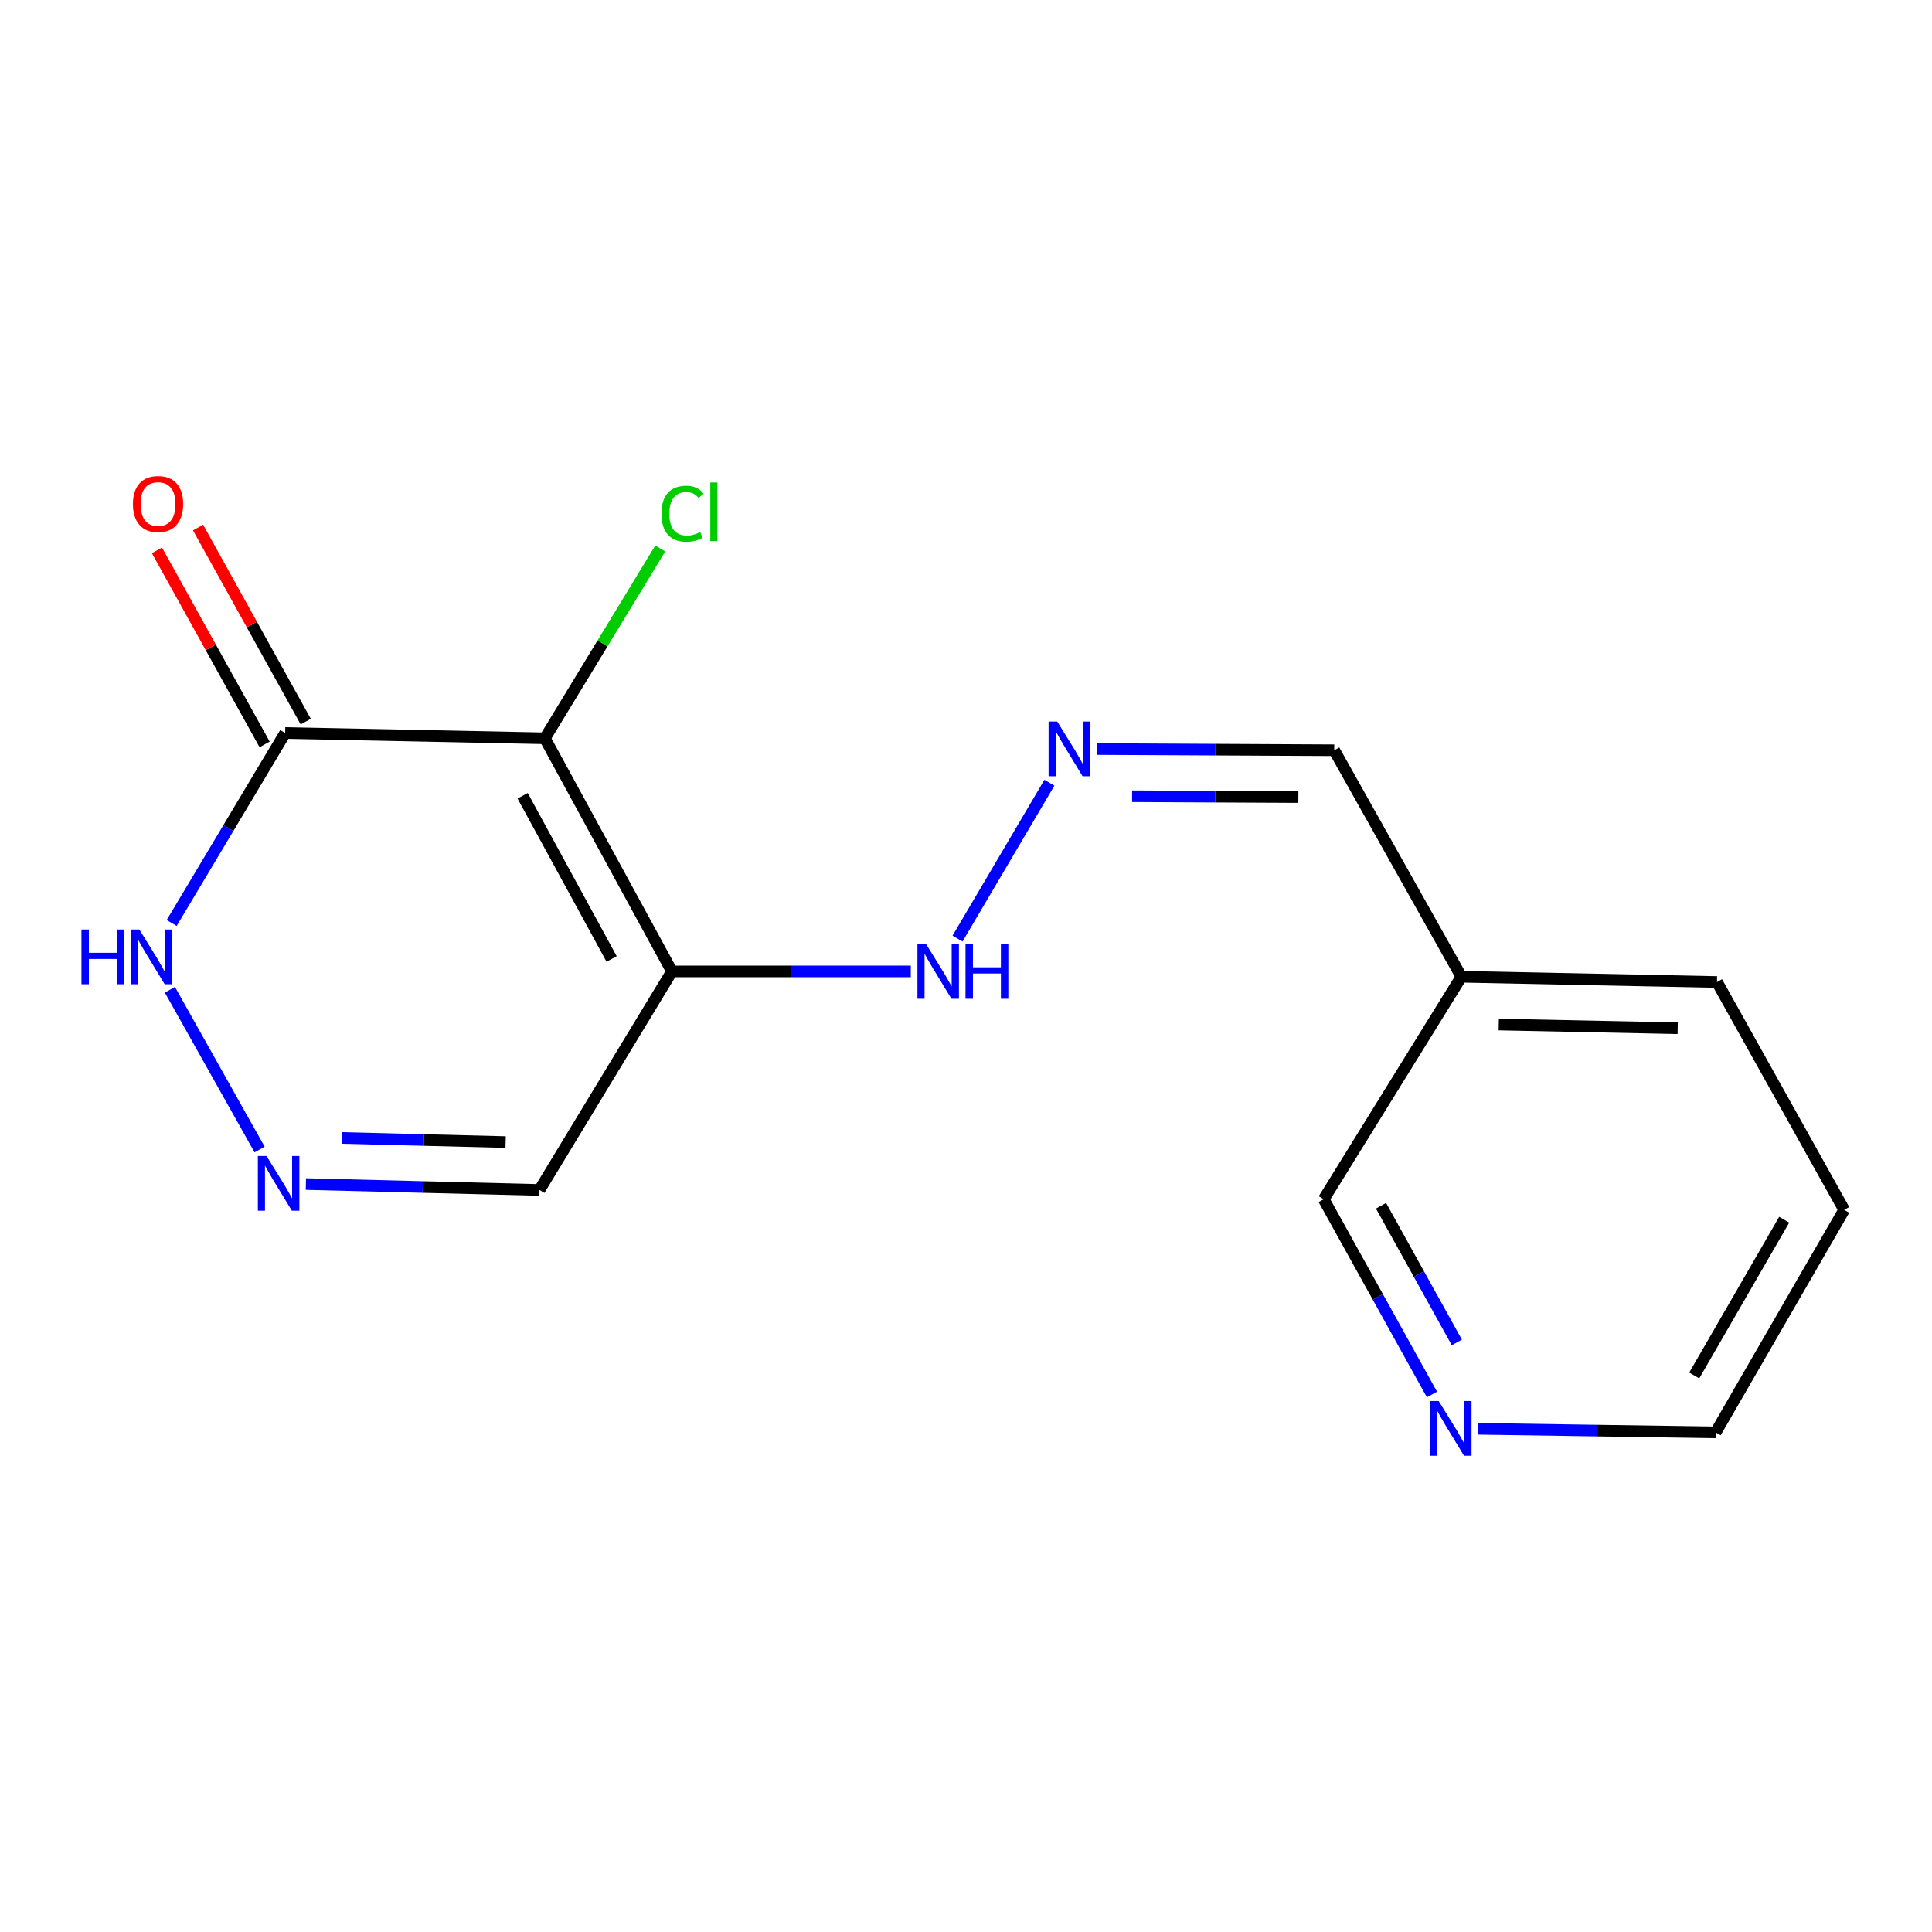 <?xml version='1.0' encoding='iso-8859-1'?>
<svg version='1.1' baseProfile='full'
              xmlns='http://www.w3.org/2000/svg'
                      xmlns:rdkit='http://www.rdkit.org/xml'
                      xmlns:xlink='http://www.w3.org/1999/xlink'
                  xml:space='preserve'
width='1000px' height='1000px' viewBox='0 0 1000 1000'>
<!-- END OF HEADER -->
<rect style='opacity:1.0;fill:#FFFFFF;stroke:none' width='1000' height='1000' x='0' y='0'> </rect>
<path class='bond-0' d='M 282.005,382.148 L 347.794,502.803' style='fill:none;fill-rule:evenodd;stroke:#000000;stroke-width:6px;stroke-linecap:butt;stroke-linejoin:miter;stroke-opacity:1' />
<path class='bond-0' d='M 270.511,411.894 L 316.564,496.353' style='fill:none;fill-rule:evenodd;stroke:#000000;stroke-width:6px;stroke-linecap:butt;stroke-linejoin:miter;stroke-opacity:1' />
<path class='bond-1' d='M 282.005,382.148 L 147.602,379.404' style='fill:none;fill-rule:evenodd;stroke:#000000;stroke-width:6px;stroke-linecap:butt;stroke-linejoin:miter;stroke-opacity:1' />
<path class='bond-8' d='M 282.005,382.148 L 311.877,333.015' style='fill:none;fill-rule:evenodd;stroke:#000000;stroke-width:6px;stroke-linecap:butt;stroke-linejoin:miter;stroke-opacity:1' />
<path class='bond-8' d='M 311.877,333.015 L 341.748,283.882' style='fill:none;fill-rule:evenodd;stroke:#00CC00;stroke-width:6px;stroke-linecap:butt;stroke-linejoin:miter;stroke-opacity:1' />
<path class='bond-4' d='M 347.794,502.803 L 279.234,615.916' style='fill:none;fill-rule:evenodd;stroke:#000000;stroke-width:6px;stroke-linecap:butt;stroke-linejoin:miter;stroke-opacity:1' />
<path class='bond-6' d='M 347.794,502.803 L 409.606,502.803' style='fill:none;fill-rule:evenodd;stroke:#000000;stroke-width:6px;stroke-linecap:butt;stroke-linejoin:miter;stroke-opacity:1' />
<path class='bond-6' d='M 409.606,502.803 L 471.418,502.803' style='fill:none;fill-rule:evenodd;stroke:#0000FF;stroke-width:6px;stroke-linecap:butt;stroke-linejoin:miter;stroke-opacity:1' />
<path class='bond-3' d='M 147.602,379.404 L 118.229,428.572' style='fill:none;fill-rule:evenodd;stroke:#000000;stroke-width:6px;stroke-linecap:butt;stroke-linejoin:miter;stroke-opacity:1' />
<path class='bond-3' d='M 118.229,428.572 L 88.856,477.74' style='fill:none;fill-rule:evenodd;stroke:#0000FF;stroke-width:6px;stroke-linecap:butt;stroke-linejoin:miter;stroke-opacity:1' />
<path class='bond-7' d='M 158.24,373.502 L 130.374,323.276' style='fill:none;fill-rule:evenodd;stroke:#000000;stroke-width:6px;stroke-linecap:butt;stroke-linejoin:miter;stroke-opacity:1' />
<path class='bond-7' d='M 130.374,323.276 L 102.509,273.051' style='fill:none;fill-rule:evenodd;stroke:#FF0000;stroke-width:6px;stroke-linecap:butt;stroke-linejoin:miter;stroke-opacity:1' />
<path class='bond-7' d='M 136.965,385.306 L 109.099,335.081' style='fill:none;fill-rule:evenodd;stroke:#000000;stroke-width:6px;stroke-linecap:butt;stroke-linejoin:miter;stroke-opacity:1' />
<path class='bond-7' d='M 109.099,335.081 L 81.233,284.856' style='fill:none;fill-rule:evenodd;stroke:#FF0000;stroke-width:6px;stroke-linecap:butt;stroke-linejoin:miter;stroke-opacity:1' />
<path class='bond-2' d='M 134.371,594.988 L 87.937,512.293' style='fill:none;fill-rule:evenodd;stroke:#0000FF;stroke-width:6px;stroke-linecap:butt;stroke-linejoin:miter;stroke-opacity:1' />
<path class='bond-16' d='M 158.326,612.866 L 218.78,614.391' style='fill:none;fill-rule:evenodd;stroke:#0000FF;stroke-width:6px;stroke-linecap:butt;stroke-linejoin:miter;stroke-opacity:1' />
<path class='bond-16' d='M 218.78,614.391 L 279.234,615.916' style='fill:none;fill-rule:evenodd;stroke:#000000;stroke-width:6px;stroke-linecap:butt;stroke-linejoin:miter;stroke-opacity:1' />
<path class='bond-16' d='M 177.076,589 L 219.394,590.068' style='fill:none;fill-rule:evenodd;stroke:#0000FF;stroke-width:6px;stroke-linecap:butt;stroke-linejoin:miter;stroke-opacity:1' />
<path class='bond-16' d='M 219.394,590.068 L 261.712,591.135' style='fill:none;fill-rule:evenodd;stroke:#000000;stroke-width:6px;stroke-linecap:butt;stroke-linejoin:miter;stroke-opacity:1' />
<path class='bond-5' d='M 543.17,405.138 L 495.62,485.809' style='fill:none;fill-rule:evenodd;stroke:#0000FF;stroke-width:6px;stroke-linecap:butt;stroke-linejoin:miter;stroke-opacity:1' />
<path class='bond-10' d='M 567.654,387.707 L 629.124,388.016' style='fill:none;fill-rule:evenodd;stroke:#0000FF;stroke-width:6px;stroke-linecap:butt;stroke-linejoin:miter;stroke-opacity:1' />
<path class='bond-10' d='M 629.124,388.016 L 690.593,388.325' style='fill:none;fill-rule:evenodd;stroke:#000000;stroke-width:6px;stroke-linecap:butt;stroke-linejoin:miter;stroke-opacity:1' />
<path class='bond-10' d='M 585.973,412.131 L 629.001,412.347' style='fill:none;fill-rule:evenodd;stroke:#0000FF;stroke-width:6px;stroke-linecap:butt;stroke-linejoin:miter;stroke-opacity:1' />
<path class='bond-10' d='M 629.001,412.347 L 672.03,412.563' style='fill:none;fill-rule:evenodd;stroke:#000000;stroke-width:6px;stroke-linecap:butt;stroke-linejoin:miter;stroke-opacity:1' />
<path class='bond-9' d='M 741.185,721.792 L 713.159,671.267' style='fill:none;fill-rule:evenodd;stroke:#0000FF;stroke-width:6px;stroke-linecap:butt;stroke-linejoin:miter;stroke-opacity:1' />
<path class='bond-9' d='M 713.159,671.267 L 685.132,620.742' style='fill:none;fill-rule:evenodd;stroke:#000000;stroke-width:6px;stroke-linecap:butt;stroke-linejoin:miter;stroke-opacity:1' />
<path class='bond-9' d='M 754.054,694.832 L 734.435,659.464' style='fill:none;fill-rule:evenodd;stroke:#0000FF;stroke-width:6px;stroke-linecap:butt;stroke-linejoin:miter;stroke-opacity:1' />
<path class='bond-9' d='M 734.435,659.464 L 714.817,624.097' style='fill:none;fill-rule:evenodd;stroke:#000000;stroke-width:6px;stroke-linecap:butt;stroke-linejoin:miter;stroke-opacity:1' />
<path class='bond-17' d='M 765.089,739.555 L 826.558,740.476' style='fill:none;fill-rule:evenodd;stroke:#0000FF;stroke-width:6px;stroke-linecap:butt;stroke-linejoin:miter;stroke-opacity:1' />
<path class='bond-17' d='M 826.558,740.476 L 888.027,741.397' style='fill:none;fill-rule:evenodd;stroke:#000000;stroke-width:6px;stroke-linecap:butt;stroke-linejoin:miter;stroke-opacity:1' />
<path class='bond-11' d='M 690.593,388.325 L 756.409,505.561' style='fill:none;fill-rule:evenodd;stroke:#000000;stroke-width:6px;stroke-linecap:butt;stroke-linejoin:miter;stroke-opacity:1' />
<path class='bond-12' d='M 756.409,505.561 L 685.132,620.742' style='fill:none;fill-rule:evenodd;stroke:#000000;stroke-width:6px;stroke-linecap:butt;stroke-linejoin:miter;stroke-opacity:1' />
<path class='bond-14' d='M 756.409,505.561 L 888.716,508.291' style='fill:none;fill-rule:evenodd;stroke:#000000;stroke-width:6px;stroke-linecap:butt;stroke-linejoin:miter;stroke-opacity:1' />
<path class='bond-14' d='M 775.753,530.296 L 868.368,532.208' style='fill:none;fill-rule:evenodd;stroke:#000000;stroke-width:6px;stroke-linecap:butt;stroke-linejoin:miter;stroke-opacity:1' />
<path class='bond-13' d='M 888.027,741.397 L 954.545,626.216' style='fill:none;fill-rule:evenodd;stroke:#000000;stroke-width:6px;stroke-linecap:butt;stroke-linejoin:miter;stroke-opacity:1' />
<path class='bond-13' d='M 876.935,711.952 L 923.498,631.325' style='fill:none;fill-rule:evenodd;stroke:#000000;stroke-width:6px;stroke-linecap:butt;stroke-linejoin:miter;stroke-opacity:1' />
<path class='bond-15' d='M 888.716,508.291 L 954.545,626.216' style='fill:none;fill-rule:evenodd;stroke:#000000;stroke-width:6px;stroke-linecap:butt;stroke-linejoin:miter;stroke-opacity:1' />
<path  class='atom-3' d='M 137.95 598.35
L 147.23 613.35
Q 148.15 614.83, 149.63 617.51
Q 151.11 620.19, 151.19 620.35
L 151.19 598.35
L 154.95 598.35
L 154.95 626.67
L 151.07 626.67
L 141.11 610.27
Q 139.95 608.35, 138.71 606.15
Q 137.51 603.95, 137.15 603.27
L 137.15 626.67
L 133.47 626.67
L 133.47 598.35
L 137.95 598.35
' fill='#0000FF'/>
<path  class='atom-4' d='M 42.16 481.114
L 46 481.114
L 46 493.154
L 60.48 493.154
L 60.48 481.114
L 64.32 481.114
L 64.32 509.434
L 60.48 509.434
L 60.48 496.354
L 46 496.354
L 46 509.434
L 42.16 509.434
L 42.16 481.114
' fill='#0000FF'/>
<path  class='atom-4' d='M 72.12 481.114
L 81.4 496.114
Q 82.32 497.594, 83.8 500.274
Q 85.28 502.954, 85.36 503.114
L 85.36 481.114
L 89.12 481.114
L 89.12 509.434
L 85.24 509.434
L 75.28 493.034
Q 74.12 491.114, 72.88 488.914
Q 71.68 486.714, 71.32 486.034
L 71.32 509.434
L 67.64 509.434
L 67.64 481.114
L 72.12 481.114
' fill='#0000FF'/>
<path  class='atom-6' d='M 547.227 373.476
L 556.507 388.476
Q 557.427 389.956, 558.907 392.636
Q 560.387 395.316, 560.467 395.476
L 560.467 373.476
L 564.227 373.476
L 564.227 401.796
L 560.347 401.796
L 550.387 385.396
Q 549.227 383.476, 547.987 381.276
Q 546.787 379.076, 546.427 378.396
L 546.427 401.796
L 542.747 401.796
L 542.747 373.476
L 547.227 373.476
' fill='#0000FF'/>
<path  class='atom-7' d='M 479.343 488.643
L 488.623 503.643
Q 489.543 505.123, 491.023 507.803
Q 492.503 510.483, 492.583 510.643
L 492.583 488.643
L 496.343 488.643
L 496.343 516.963
L 492.463 516.963
L 482.503 500.563
Q 481.343 498.643, 480.103 496.443
Q 478.903 494.243, 478.543 493.563
L 478.543 516.963
L 474.863 516.963
L 474.863 488.643
L 479.343 488.643
' fill='#0000FF'/>
<path  class='atom-7' d='M 499.743 488.643
L 503.583 488.643
L 503.583 500.683
L 518.063 500.683
L 518.063 488.643
L 521.903 488.643
L 521.903 516.963
L 518.063 516.963
L 518.063 503.883
L 503.583 503.883
L 503.583 516.963
L 499.743 516.963
L 499.743 488.643
' fill='#0000FF'/>
<path  class='atom-8' d='M 68.8 260.883
Q 68.8 254.083, 72.16 250.283
Q 75.52 246.483, 81.8 246.483
Q 88.08 246.483, 91.44 250.283
Q 94.8 254.083, 94.8 260.883
Q 94.8 267.763, 91.4 271.683
Q 88 275.563, 81.8 275.563
Q 75.56 275.563, 72.16 271.683
Q 68.8 267.803, 68.8 260.883
M 81.8 272.363
Q 86.12 272.363, 88.44 269.483
Q 90.8 266.563, 90.8 260.883
Q 90.8 255.323, 88.44 252.523
Q 86.12 249.683, 81.8 249.683
Q 77.48 249.683, 75.12 252.483
Q 72.8 255.283, 72.8 260.883
Q 72.8 266.603, 75.12 269.483
Q 77.48 272.363, 81.8 272.363
' fill='#FF0000'/>
<path  class='atom-9' d='M 342.362 265.892
Q 342.362 258.852, 345.642 255.172
Q 348.962 251.452, 355.242 251.452
Q 361.082 251.452, 364.202 255.572
L 361.562 257.732
Q 359.282 254.732, 355.242 254.732
Q 350.962 254.732, 348.682 257.612
Q 346.442 260.452, 346.442 265.892
Q 346.442 271.492, 348.762 274.372
Q 351.122 277.252, 355.682 277.252
Q 358.802 277.252, 362.442 275.372
L 363.562 278.372
Q 362.082 279.332, 359.842 279.892
Q 357.602 280.452, 355.122 280.452
Q 348.962 280.452, 345.642 276.692
Q 342.362 272.932, 342.362 265.892
' fill='#00CC00'/>
<path  class='atom-9' d='M 367.642 249.732
L 371.322 249.732
L 371.322 280.092
L 367.642 280.092
L 367.642 249.732
' fill='#00CC00'/>
<path  class='atom-10' d='M 744.661 725.183
L 753.941 740.183
Q 754.861 741.663, 756.341 744.343
Q 757.821 747.023, 757.901 747.183
L 757.901 725.183
L 761.661 725.183
L 761.661 753.503
L 757.781 753.503
L 747.821 737.103
Q 746.661 735.183, 745.421 732.983
Q 744.221 730.783, 743.861 730.103
L 743.861 753.503
L 740.181 753.503
L 740.181 725.183
L 744.661 725.183
' fill='#0000FF'/>
</svg>
